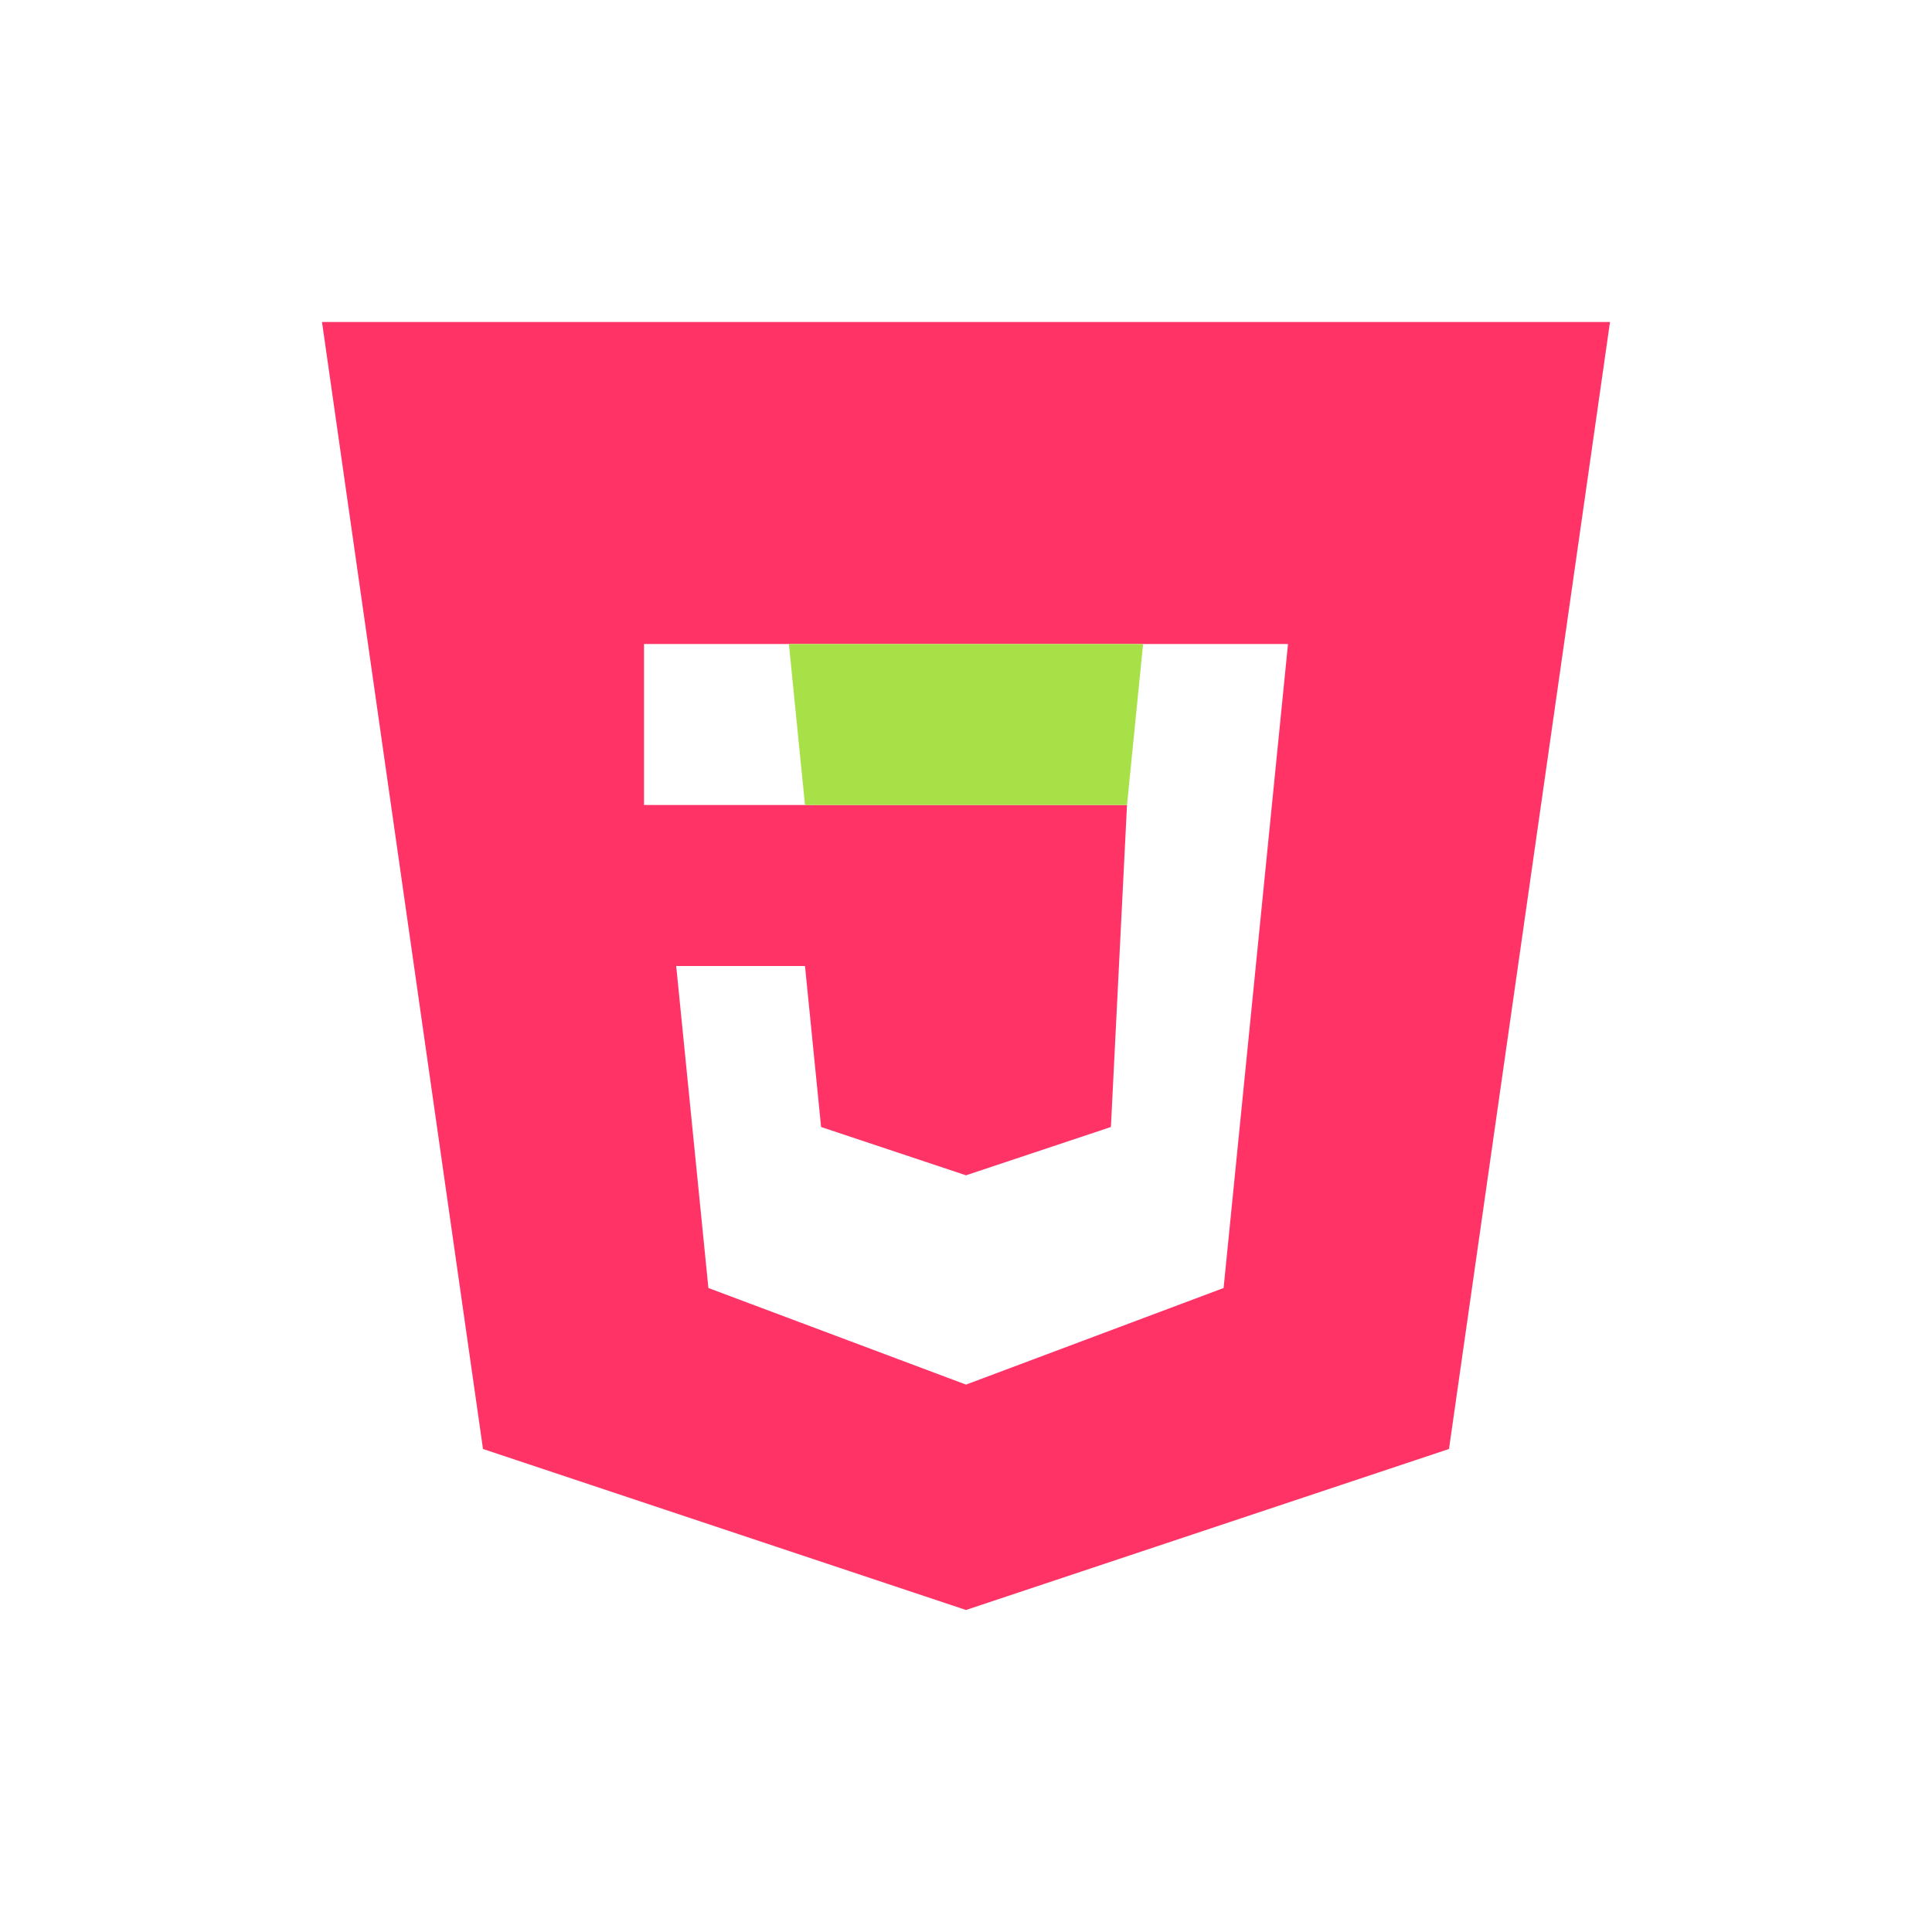 <svg width="60" height="60" viewBox="0 0 60 60" xmlns="http://www.w3.org/2000/svg">
  <style>
    .html { fill: #ff3366; }
    .css { fill: #a8e048; }
  </style>
  <path class="html" d="M10 10 L15 45 L30 50 L45 45 L50 10 H10ZM20 20 H40 L38 40 L30 43 L22 40 L21 30 H25 L25.5 35 L30 36.5 L34.5 35 L35 25 H20Z" />
  <path class="css" d="M35 25 H25 L24.5 20 H35.5 L35 25Z" />
</svg>